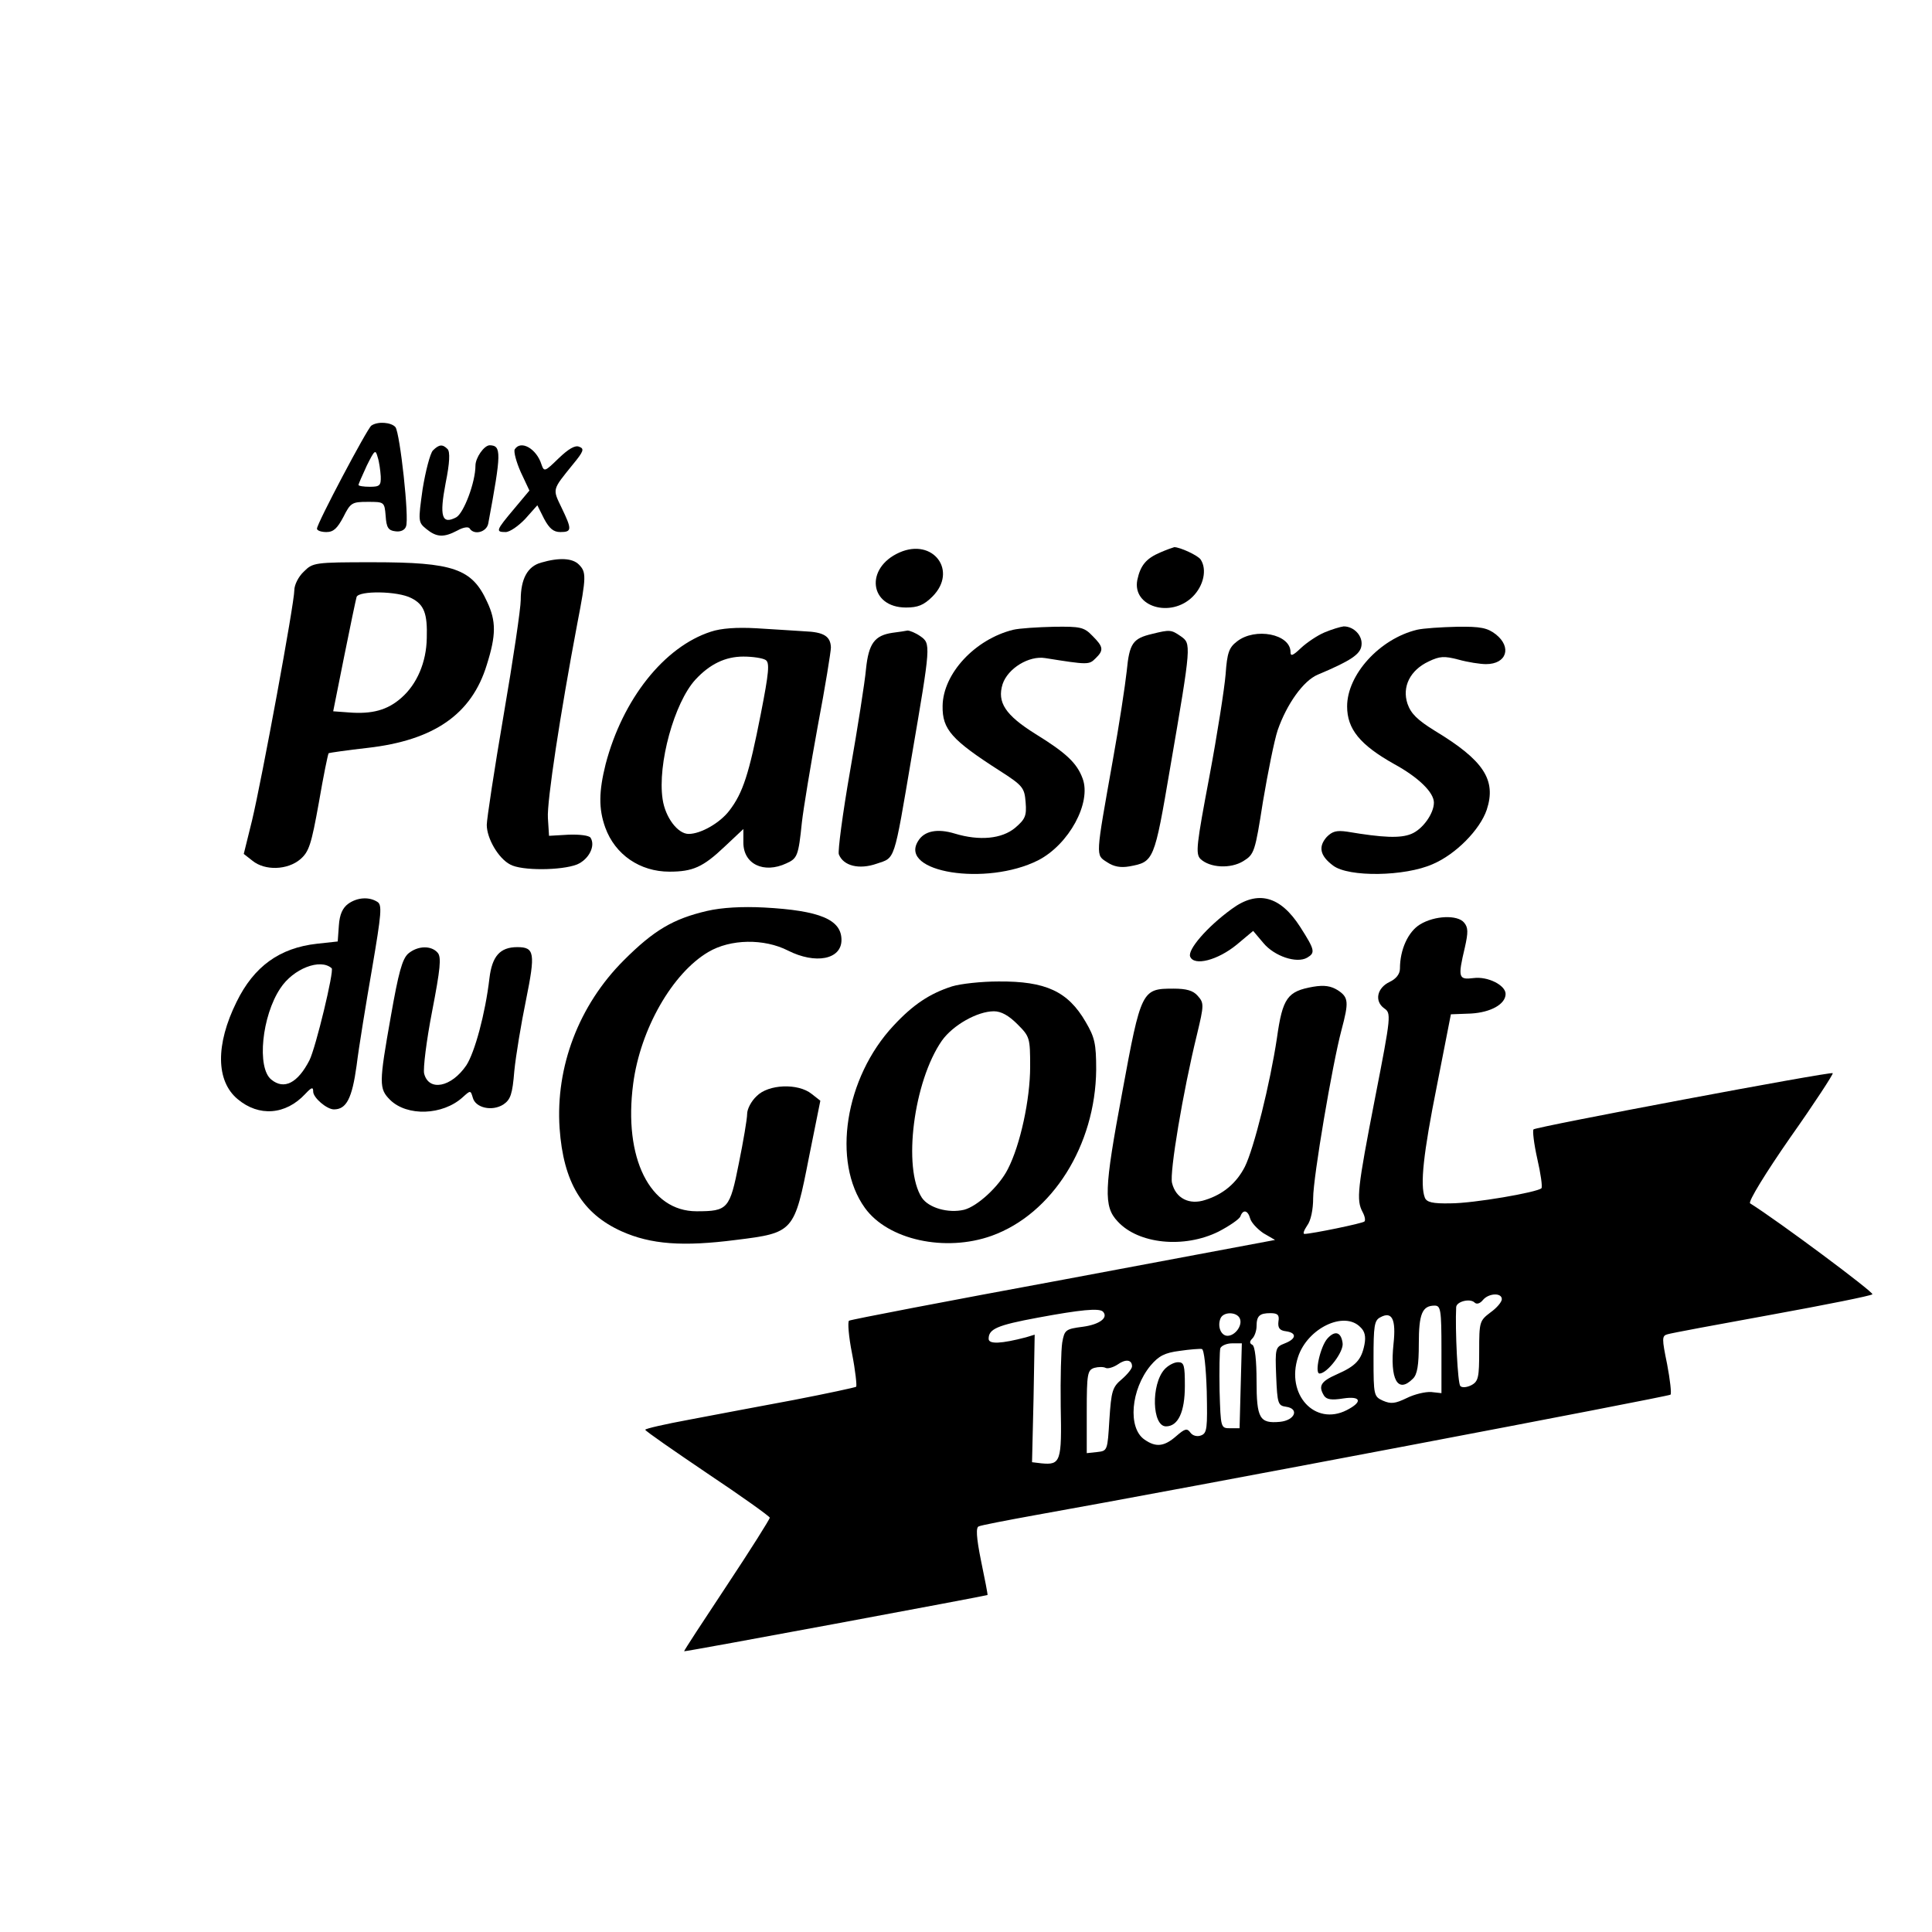 <?xml version="1.0" standalone="no"?>
<!DOCTYPE svg PUBLIC "-//W3C//DTD SVG 20010904//EN"
 "http://www.w3.org/TR/2001/REC-SVG-20010904/DTD/svg10.dtd">
<svg version="1.0" xmlns="http://www.w3.org/2000/svg"
 width="512pt" height="512pt" viewBox="0 0 512 512"
 preserveAspectRatio="xMidYMid meet">
<g transform="translate(0,512) scale(0.1,-0.1)"
fill="#000000" stroke="none">
<path d="M984 3992 c-11 -8 -144 -259 -144 -273 0 -5 11 -9 25 -9 19 0 29 10
45 40 19 38 23 40 65 40 43 0 44 0 47 -37 2 -31 7 -39 26 -41 13 -2 25 3 28
13 9 21 -16 247 -28 263 -11 13 -47 16 -64 4z m25 -134 c1 -25 -3 -28 -29 -28
-16 0 -30 2 -30 5 0 2 10 25 22 51 21 42 23 44 29 22 4 -12 7 -35 8 -50z"/>
<path d="M1147 3926 c-7 -8 -19 -53 -27 -102 -12 -86 -12 -88 10 -106 27 -22
46 -23 82 -4 16 9 30 11 33 5 12 -18 45 -9 49 14 35 188 35 206 4 207 -15 0
-38 -33 -38 -54 0 -44 -31 -126 -51 -137 -38 -20 -45 2 -28 91 11 54 12 83 5
90 -13 13 -22 13 -39 -4z"/>
<path d="M1364 3929 c-3 -6 4 -33 16 -60 l23 -49 -41 -49 c-48 -57 -49 -61
-22 -61 11 0 34 16 52 35 l32 36 18 -36 c14 -26 25 -35 43 -35 31 0 31 7 3 65
-24 50 -25 46 30 114 29 35 31 42 17 47 -11 5 -29 -6 -55 -31 -36 -35 -38 -36
-45 -16 -13 42 -55 66 -71 40z"/>
<path d="M2384 3656 c-93 -41 -80 -146 17 -146 31 0 47 6 70 29 68 68 2 156
-87 117z"/>
<path d="M3075 3656 c-38 -16 -53 -35 -61 -73 -14 -71 89 -102 147 -44 29 29
38 72 21 98 -7 11 -55 33 -70 33 -4 -1 -21 -7 -37 -14z"/>
<path d="M1434 3629 c-36 -10 -54 -43 -54 -99 0 -22 -20 -158 -45 -303 -25
-146 -45 -278 -45 -293 0 -36 31 -89 62 -105 30 -17 136 -16 177 0 31 13 50
49 36 71 -4 6 -29 9 -58 8 l-52 -3 -3 47 c-3 43 33 278 78 516 24 124 24 136
4 156 -17 17 -52 19 -100 5z"/>
<path d="M805 3605 c-14 -13 -25 -35 -25 -49 0 -35 -86 -501 -112 -610 l-22
-89 23 -18 c33 -27 93 -25 127 4 23 20 29 39 49 150 12 70 24 129 26 131 2 1
49 8 103 14 176 20 276 89 316 220 25 79 25 116 1 167 -40 88 -89 105 -303
105 -155 0 -159 -1 -183 -25z m285 -70 c34 -17 43 -41 41 -106 -1 -64 -26
-122 -67 -158 -37 -33 -78 -44 -140 -39 l-41 3 29 145 c16 80 31 151 33 158 6
17 109 16 145 -3z"/>
<path d="M1884 3446 c-124 -40 -234 -179 -279 -351 -18 -72 -19 -118 -1 -168
26 -72 92 -117 170 -117 62 0 89 12 146 66 l50 47 0 -36 c0 -57 54 -83 114
-55 29 13 32 20 41 108 4 36 23 151 42 255 20 105 35 199 35 209 -1 30 -19 41
-70 43 -26 2 -83 5 -127 8 -53 3 -94 0 -121 -9z m145 -75 c11 -7 9 -32 -13
-144 -31 -158 -47 -208 -83 -255 -25 -33 -76 -62 -108 -62 -29 0 -62 44 -69
92 -14 93 31 256 87 317 38 41 79 61 127 61 25 0 51 -4 59 -9z"/>
<path d="M2685 3451 c-101 -25 -186 -116 -187 -202 -1 -62 24 -90 152 -172 61
-39 65 -45 68 -83 3 -36 -1 -45 -28 -68 -35 -29 -94 -35 -160 -15 -46 14 -81
7 -97 -20 -52 -83 181 -120 318 -51 82 42 142 153 118 217 -15 41 -44 68 -125
118 -80 50 -102 84 -87 132 14 42 70 76 113 69 113 -18 116 -18 133 -1 23 22
21 31 -8 60 -22 23 -32 25 -102 24 -43 -1 -91 -4 -108 -8z"/>
<path d="M3510 3444 c-19 -8 -47 -27 -62 -41 -22 -21 -28 -23 -28 -11 0 48
-94 66 -142 28 -21 -16 -26 -30 -30 -87 -3 -37 -22 -159 -43 -271 -34 -180
-37 -204 -24 -218 25 -24 80 -27 114 -6 29 18 31 24 52 158 13 77 30 162 39
189 24 69 68 131 106 147 88 37 113 54 116 77 4 26 -20 51 -47 51 -9 -1 -32
-8 -51 -16z"/>
<path d="M3755 3451 c-99 -24 -185 -119 -185 -203 0 -60 34 -102 125 -153 64
-35 105 -75 105 -102 0 -29 -30 -71 -60 -83 -29 -12 -75 -10 -170 6 -28 4 -39
1 -54 -14 -23 -26 -18 -50 17 -76 41 -31 190 -29 264 4 61 26 125 91 143 144
26 79 -8 131 -137 209 -47 29 -64 46 -73 72 -15 45 7 89 56 112 29 14 41 15
79 5 25 -7 58 -12 73 -12 55 0 69 45 26 79 -22 17 -40 21 -103 20 -42 -1 -89
-4 -106 -8z"/>
<path d="M2365 3443 c-47 -7 -63 -28 -70 -96 -3 -34 -22 -155 -42 -269 -20
-114 -33 -214 -30 -222 12 -31 54 -41 100 -25 50 17 45 1 93 284 51 298 51
299 23 319 -13 9 -28 15 -34 15 -5 -1 -23 -4 -40 -6z"/>
<path d="M3053 3440 c-51 -12 -60 -25 -67 -98 -4 -37 -20 -143 -37 -237 -46
-259 -46 -250 -15 -270 18 -12 36 -15 59 -11 65 12 66 14 108 261 57 331 56
329 28 349 -25 17 -28 18 -76 6z"/>
<path d="M923 2725 c-15 -11 -23 -28 -25 -58 l-3 -42 -55 -6 c-99 -11 -167
-60 -213 -154 -56 -113 -55 -210 3 -258 56 -47 127 -42 179 14 17 18 21 19 21
6 0 -16 36 -47 55 -47 33 0 48 29 60 116 6 49 25 165 41 257 25 147 27 169 14
177 -22 14 -53 12 -77 -5z m-44 -171 c7 -6 -42 -210 -59 -244 -31 -60 -67 -79
-101 -51 -39 31 -25 169 24 242 34 52 106 80 136 53z"/>
<path d="M3264 2711 c-66 -48 -117 -108 -110 -126 10 -26 73 -10 124 32 l43
36 27 -32 c29 -35 88 -55 116 -39 22 13 21 20 -18 81 -53 83 -113 99 -182 48z"/>
<path d="M1874 2706 c-90 -21 -141 -51 -221 -131 -119 -119 -181 -282 -170
-445 10 -143 60 -226 164 -273 78 -35 163 -41 303 -23 154 19 155 21 194 220
l30 149 -23 18 c-36 29 -115 26 -146 -6 -14 -13 -25 -34 -25 -47 0 -13 -10
-72 -22 -131 -24 -121 -29 -127 -112 -127 -124 0 -194 141 -168 338 19 145
104 293 199 349 59 35 148 36 211 4 73 -37 142 -24 142 28 0 54 -57 78 -205
86 -58 3 -112 0 -151 -9z"/>
<path d="M3763 2670 c-31 -19 -53 -66 -53 -117 0 -14 -10 -27 -27 -35 -34 -16
-41 -51 -15 -70 19 -13 19 -18 -24 -238 -47 -242 -50 -270 -33 -302 6 -11 8
-22 5 -25 -4 -5 -141 -33 -159 -33 -5 0 -1 10 7 22 10 13 16 43 16 73 0 55 51
355 75 445 20 75 19 87 -10 106 -18 11 -35 14 -65 9 -68 -12 -81 -29 -96 -136
-18 -120 -61 -293 -85 -341 -22 -43 -57 -73 -105 -88 -42 -14 -78 4 -88 45 -7
27 29 242 66 393 19 79 19 84 2 103 -12 14 -30 19 -64 19 -84 0 -86 -3 -136
-275 -48 -257 -50 -302 -12 -342 55 -60 176 -72 267 -27 29 15 55 33 58 40 7
20 20 17 26 -5 3 -11 19 -28 35 -39 l31 -18 -560 -105 c-309 -57 -564 -106
-569 -109 -4 -3 -1 -42 8 -87 9 -46 13 -85 11 -88 -3 -2 -77 -18 -165 -35 -87
-16 -212 -40 -276 -52 -65 -12 -118 -24 -118 -27 1 -4 75 -55 165 -116 90 -60
164 -113 165 -117 0 -4 -51 -85 -114 -180 -63 -95 -114 -173 -113 -174 2 -2
801 147 804 149 1 1 -7 42 -17 90 -13 64 -14 90 -6 92 6 3 74 16 151 30 388
69 1677 314 1682 319 3 3 -1 39 -9 81 -14 68 -14 75 1 79 9 3 133 26 276 52
143 26 263 50 267 54 6 4 -249 194 -324 241 -6 4 42 82 106 174 65 92 115 169
113 171 -5 5 -786 -142 -793 -149 -3 -3 1 -38 10 -78 9 -39 14 -74 11 -78 -12
-11 -180 -40 -241 -40 -48 -1 -63 3 -68 15 -13 34 -4 117 32 297 l37 189 53 2
c53 3 92 25 92 52 0 23 -47 47 -85 42 -40 -5 -42 1 -23 81 9 40 9 53 -2 66
-17 21 -78 19 -117 -5z m217 -993 c0 -7 -13 -23 -30 -35 -29 -22 -30 -25 -30
-102 0 -70 -2 -81 -21 -91 -12 -6 -25 -7 -29 -2 -7 6 -14 150 -11 209 1 15 37
24 49 12 5 -5 14 -3 22 7 15 18 50 20 50 2z m-160 -133 l0 -116 -27 3 c-16 1
-45 -6 -65 -16 -31 -15 -42 -16 -63 -7 -24 11 -25 14 -25 111 0 87 2 102 18
110 31 17 42 -5 35 -70 -10 -95 11 -133 51 -93 12 11 16 36 16 93 0 79 9 101
42 101 16 0 18 -11 18 -116z m-897 100 c15 -16 -9 -34 -53 -40 -46 -6 -49 -8
-55 -42 -3 -19 -5 -95 -4 -169 3 -146 0 -156 -51 -151 l-25 3 4 169 3 169 -23
-7 c-65 -17 -99 -19 -99 -4 0 26 22 36 130 56 113 21 163 26 173 16z m363 -19
c7 -18 -13 -45 -33 -45 -17 0 -27 24 -19 45 7 20 45 19 52 0z m102 -7 c-2 -17
3 -24 20 -26 29 -4 28 -20 -3 -32 -25 -10 -26 -12 -23 -87 3 -73 5 -78 26 -81
36 -5 24 -36 -16 -40 -54 -5 -62 9 -62 109 0 52 -4 91 -11 95 -8 4 -8 9 0 17
6 6 11 21 11 32 0 28 8 35 37 35 19 0 24 -5 21 -22z m217 -15 c12 -11 15 -25
11 -46 -8 -41 -23 -57 -73 -79 -43 -19 -50 -31 -34 -57 7 -10 20 -12 51 -7 47
7 52 -9 9 -31 -84 -43 -162 41 -129 141 25 76 122 123 165 79z m-317 -155 l-3
-113 -25 0 c-25 0 -25 1 -28 99 -1 55 0 106 2 113 3 7 17 13 31 13 l26 0 -3
-112z m-90 -15 c2 -98 1 -111 -15 -117 -10 -4 -22 -1 -28 7 -9 13 -15 11 -38
-9 -32 -28 -54 -30 -84 -9 -45 31 -36 133 16 196 22 26 38 34 77 39 27 4 54 6
59 5 6 -1 11 -49 13 -112z m-198 66 c0 -6 -12 -21 -27 -34 -25 -21 -28 -31
-33 -107 -5 -82 -5 -83 -32 -86 l-28 -3 0 110 c0 101 2 110 20 116 11 3 24 3
30 0 5 -3 20 1 32 9 21 15 38 13 38 -5z"/>
<path d="M3518 1573 c-19 -21 -35 -93 -21 -93 20 0 65 58 61 81 -4 29 -20 34
-40 12z"/>
<path d="M3086 1491 c-36 -40 -33 -151 4 -151 32 0 50 38 50 107 0 55 -2 63
-18 63 -11 0 -27 -9 -36 -19z"/>
<path d="M1082 2593 c-16 -14 -26 -51 -46 -165 -32 -180 -32 -193 -2 -223 45
-44 139 -41 192 7 21 19 21 19 27 -1 7 -27 51 -37 81 -18 19 13 24 27 29 89 4
40 18 125 31 188 25 124 23 140 -23 140 -46 0 -67 -24 -74 -83 -11 -94 -39
-196 -61 -230 -40 -59 -100 -70 -112 -22 -3 13 6 87 21 164 22 114 25 144 15
156 -17 20 -53 19 -78 -2z"/>
<path d="M2523 2506 c-59 -19 -103 -48 -155 -104 -129 -138 -164 -361 -76
-483 61 -85 213 -118 336 -74 161 58 275 240 277 440 0 70 -4 86 -28 127 -47
81 -106 108 -231 107 -45 0 -100 -6 -123 -13z m173 -100 c33 -33 34 -36 34
-113 0 -86 -26 -207 -59 -271 -23 -46 -81 -99 -116 -108 -42 -10 -94 5 -112
32 -51 78 -22 308 53 416 29 41 94 78 138 78 19 0 39 -11 62 -34z"/>
</g>
</svg>
